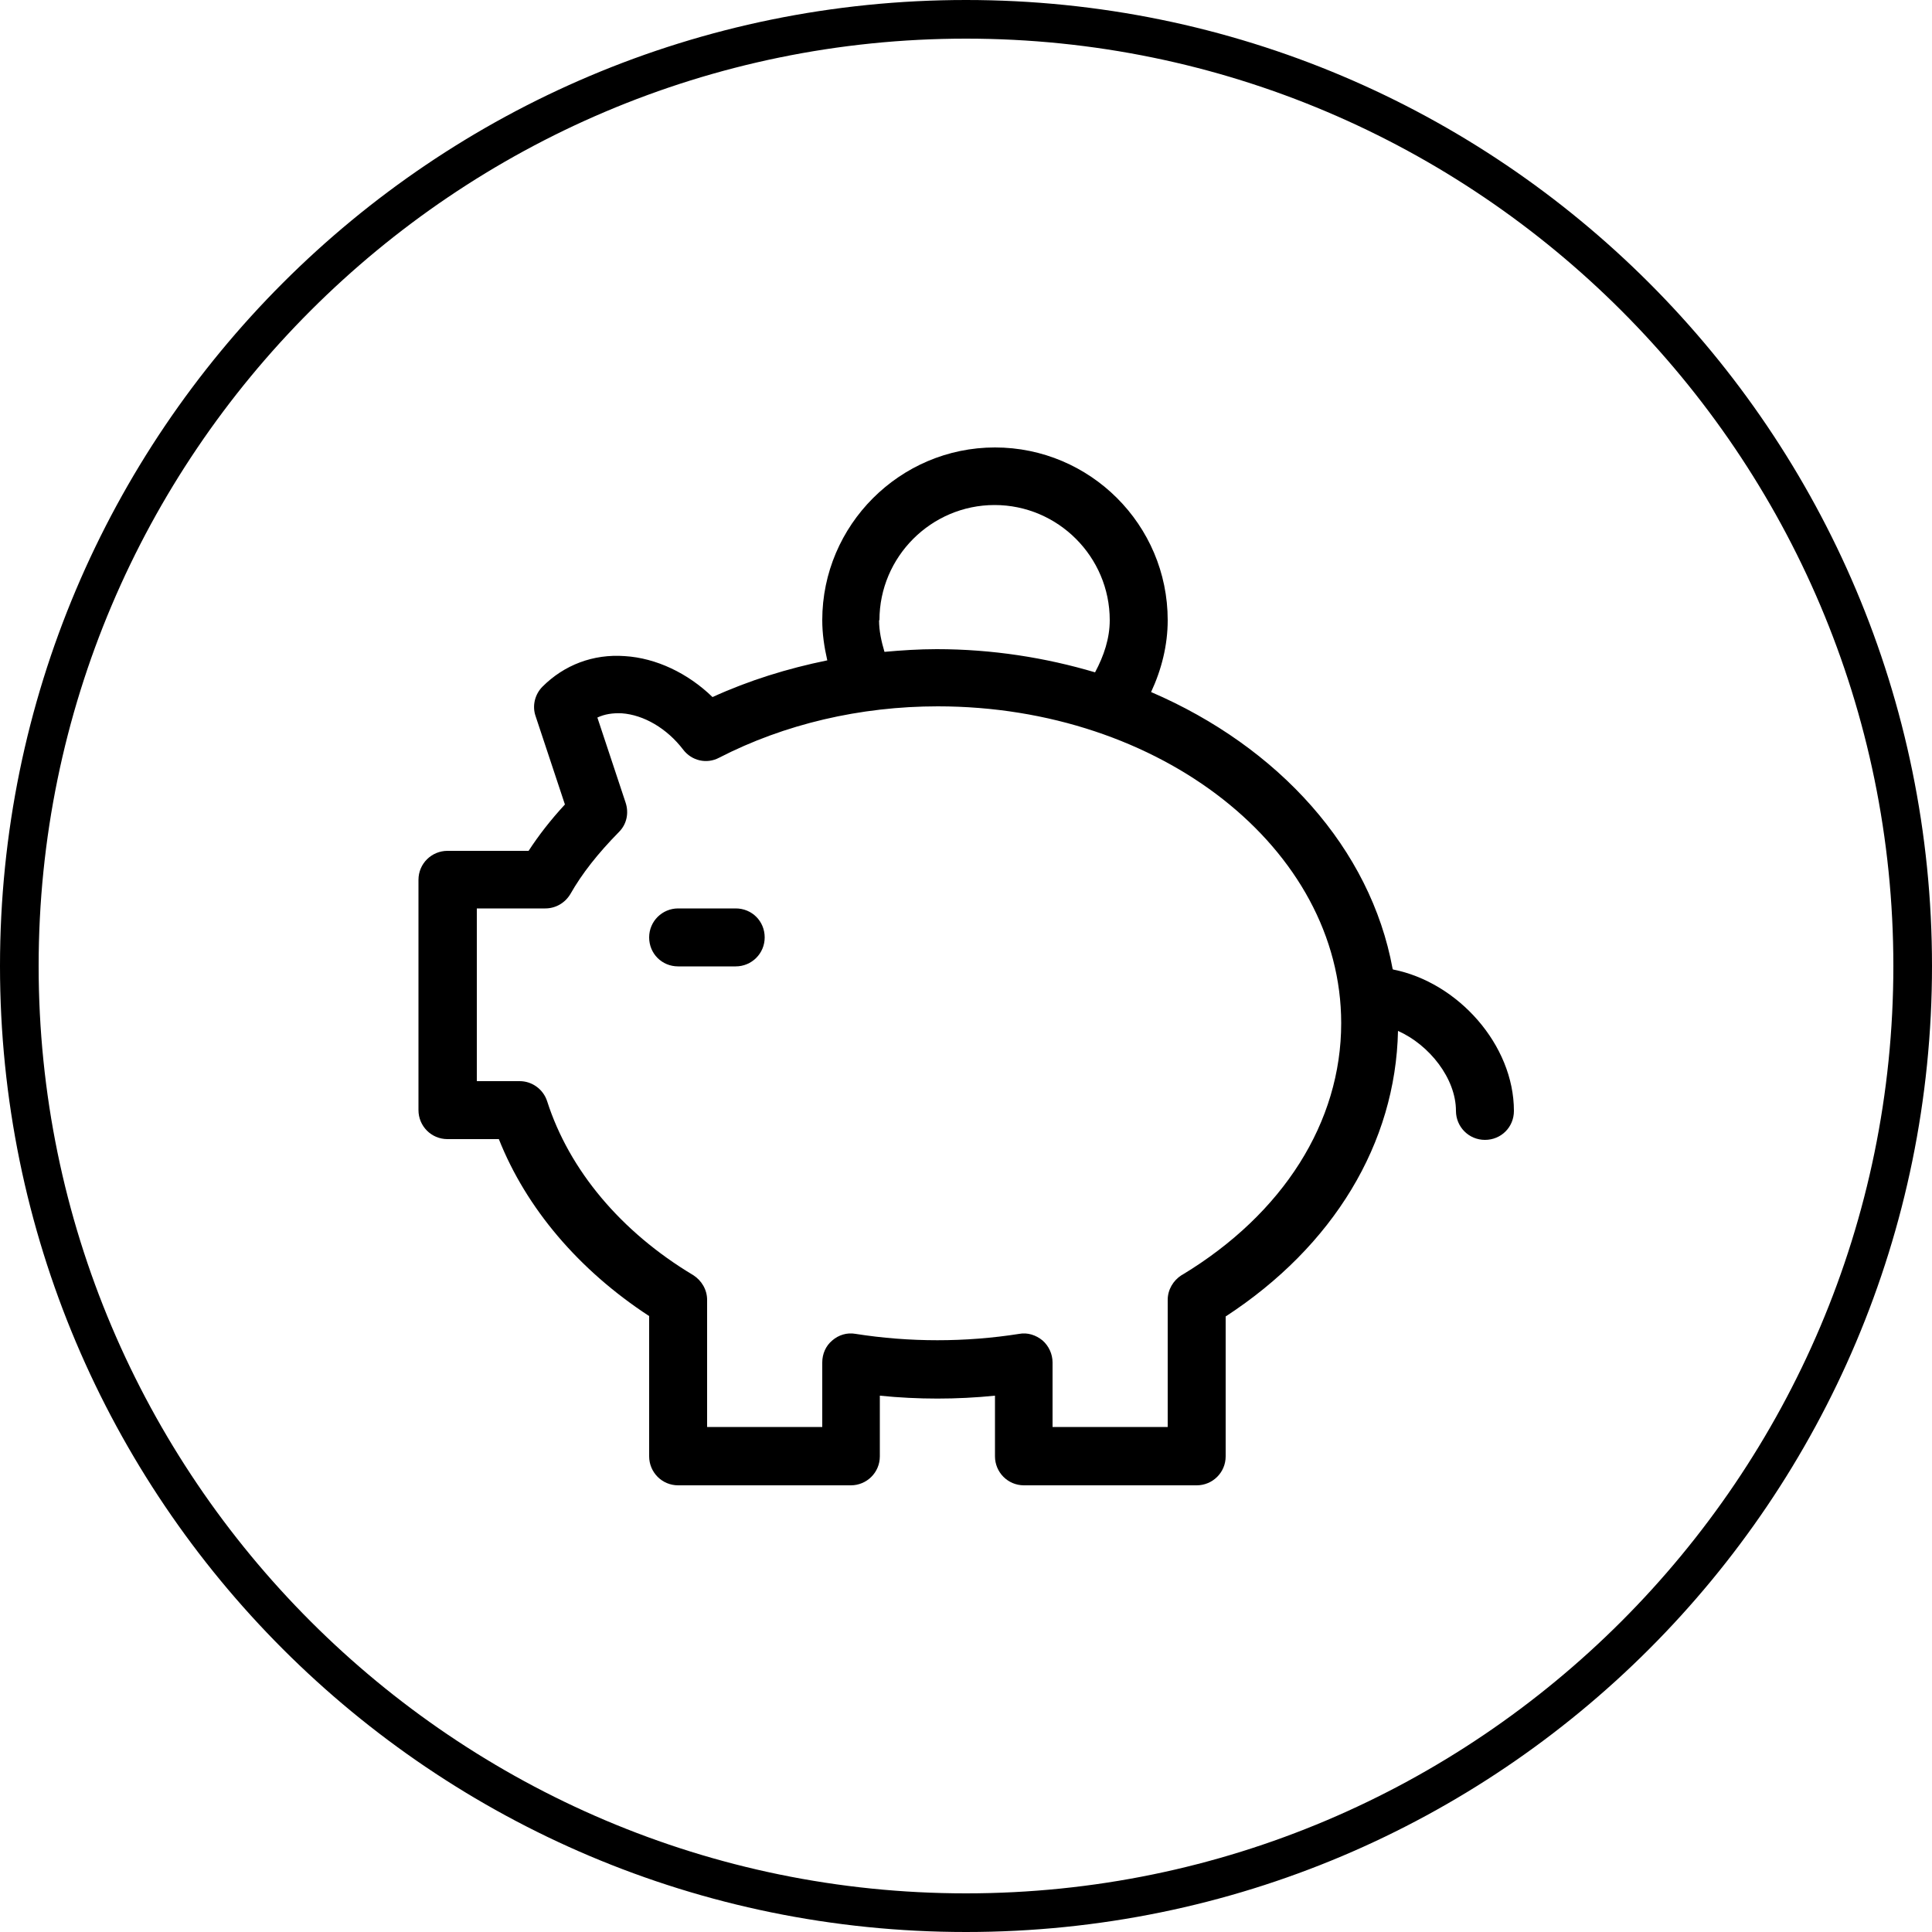 <?xml version="1.0" encoding="UTF-8"?>
<svg id="Ebene_2" data-name="Ebene 2" xmlns="http://www.w3.org/2000/svg" viewBox="0 0 50 50">
  <g id="Ebene_1-2" data-name="Ebene 1">
    <path d="M25,1c13.23,0,24,10.77,24,24s-10.77,24-24,24S1,38.23,1,25,11.77,1,25,1M25,0C11.19,0,0,11.19,0,25s11.19,25,25,25,25-11.19,25-25S38.81,0,25,0h0Z"/>
    <g>
      <path d="M36.04,25.07c-.57-3.11-2.95-5.74-6.25-7.16.27-.58.43-1.21.43-1.86,0-2.47-2.01-4.47-4.47-4.47s-4.47,2.01-4.47,4.47c0,.35.05.69.13,1.04-1.03.21-2.03.52-2.97.95-.64-.62-1.46-1.01-2.27-1.06-.82-.06-1.57.23-2.13.79-.2.2-.27.5-.18.76l.76,2.29c-.37.4-.68.8-.94,1.2h-2.1c-.41,0-.75.33-.75.75v5.96c0,.41.33.75.75.75h1.33c.71,1.79,2.07,3.39,3.89,4.58v3.63c0,.41.33.75.75.75h4.47c.41,0,.75-.33.75-.75v-1.57c.99.1,1.99.1,2.98,0v1.57c0,.41.33.75.75.75h4.47c.41,0,.75-.33.75-.75v-3.62c2.79-1.82,4.4-4.48,4.46-7.39.81.36,1.5,1.23,1.5,2.07,0,.41.33.75.75.75s.75-.33.75-.75c0-1.71-1.45-3.33-3.13-3.66ZM22.76,16.05c0-1.64,1.34-2.98,2.98-2.98s2.98,1.34,2.98,2.98c0,.47-.15.92-.38,1.35-1.28-.38-2.66-.6-4.1-.6-.45,0-.91.03-1.35.07-.08-.27-.14-.54-.14-.82ZM30.58,33c-.22.14-.36.38-.36.64v3.29h-2.98v-1.67c0-.22-.1-.43-.26-.57-.17-.14-.39-.21-.6-.17-1.4.22-2.84.22-4.24,0-.22-.04-.44.03-.6.17-.17.14-.26.35-.26.57v1.67h-2.98v-3.29c0-.26-.14-.5-.36-.64-1.87-1.12-3.21-2.72-3.78-4.5-.1-.31-.39-.52-.71-.52h-1.11v-4.47h1.77c.27,0,.51-.14.65-.37.3-.53.71-1.05,1.26-1.61.2-.2.26-.49.17-.76l-.73-2.2c.19-.09.4-.12.63-.11.57.04,1.17.39,1.59.94.22.29.61.38.93.21,1.69-.87,3.65-1.33,5.66-1.33,5.76,0,10.44,3.68,10.44,8.2,0,2.56-1.5,4.93-4.11,6.51Z"/>
      <path d="M19.04,23.51h-1.49c-.41,0-.75.33-.75.75s.33.75.75.75h1.49c.41,0,.75-.33.75-.75s-.33-.75-.75-.75Z"/>
    </g>
  </g>
</svg>